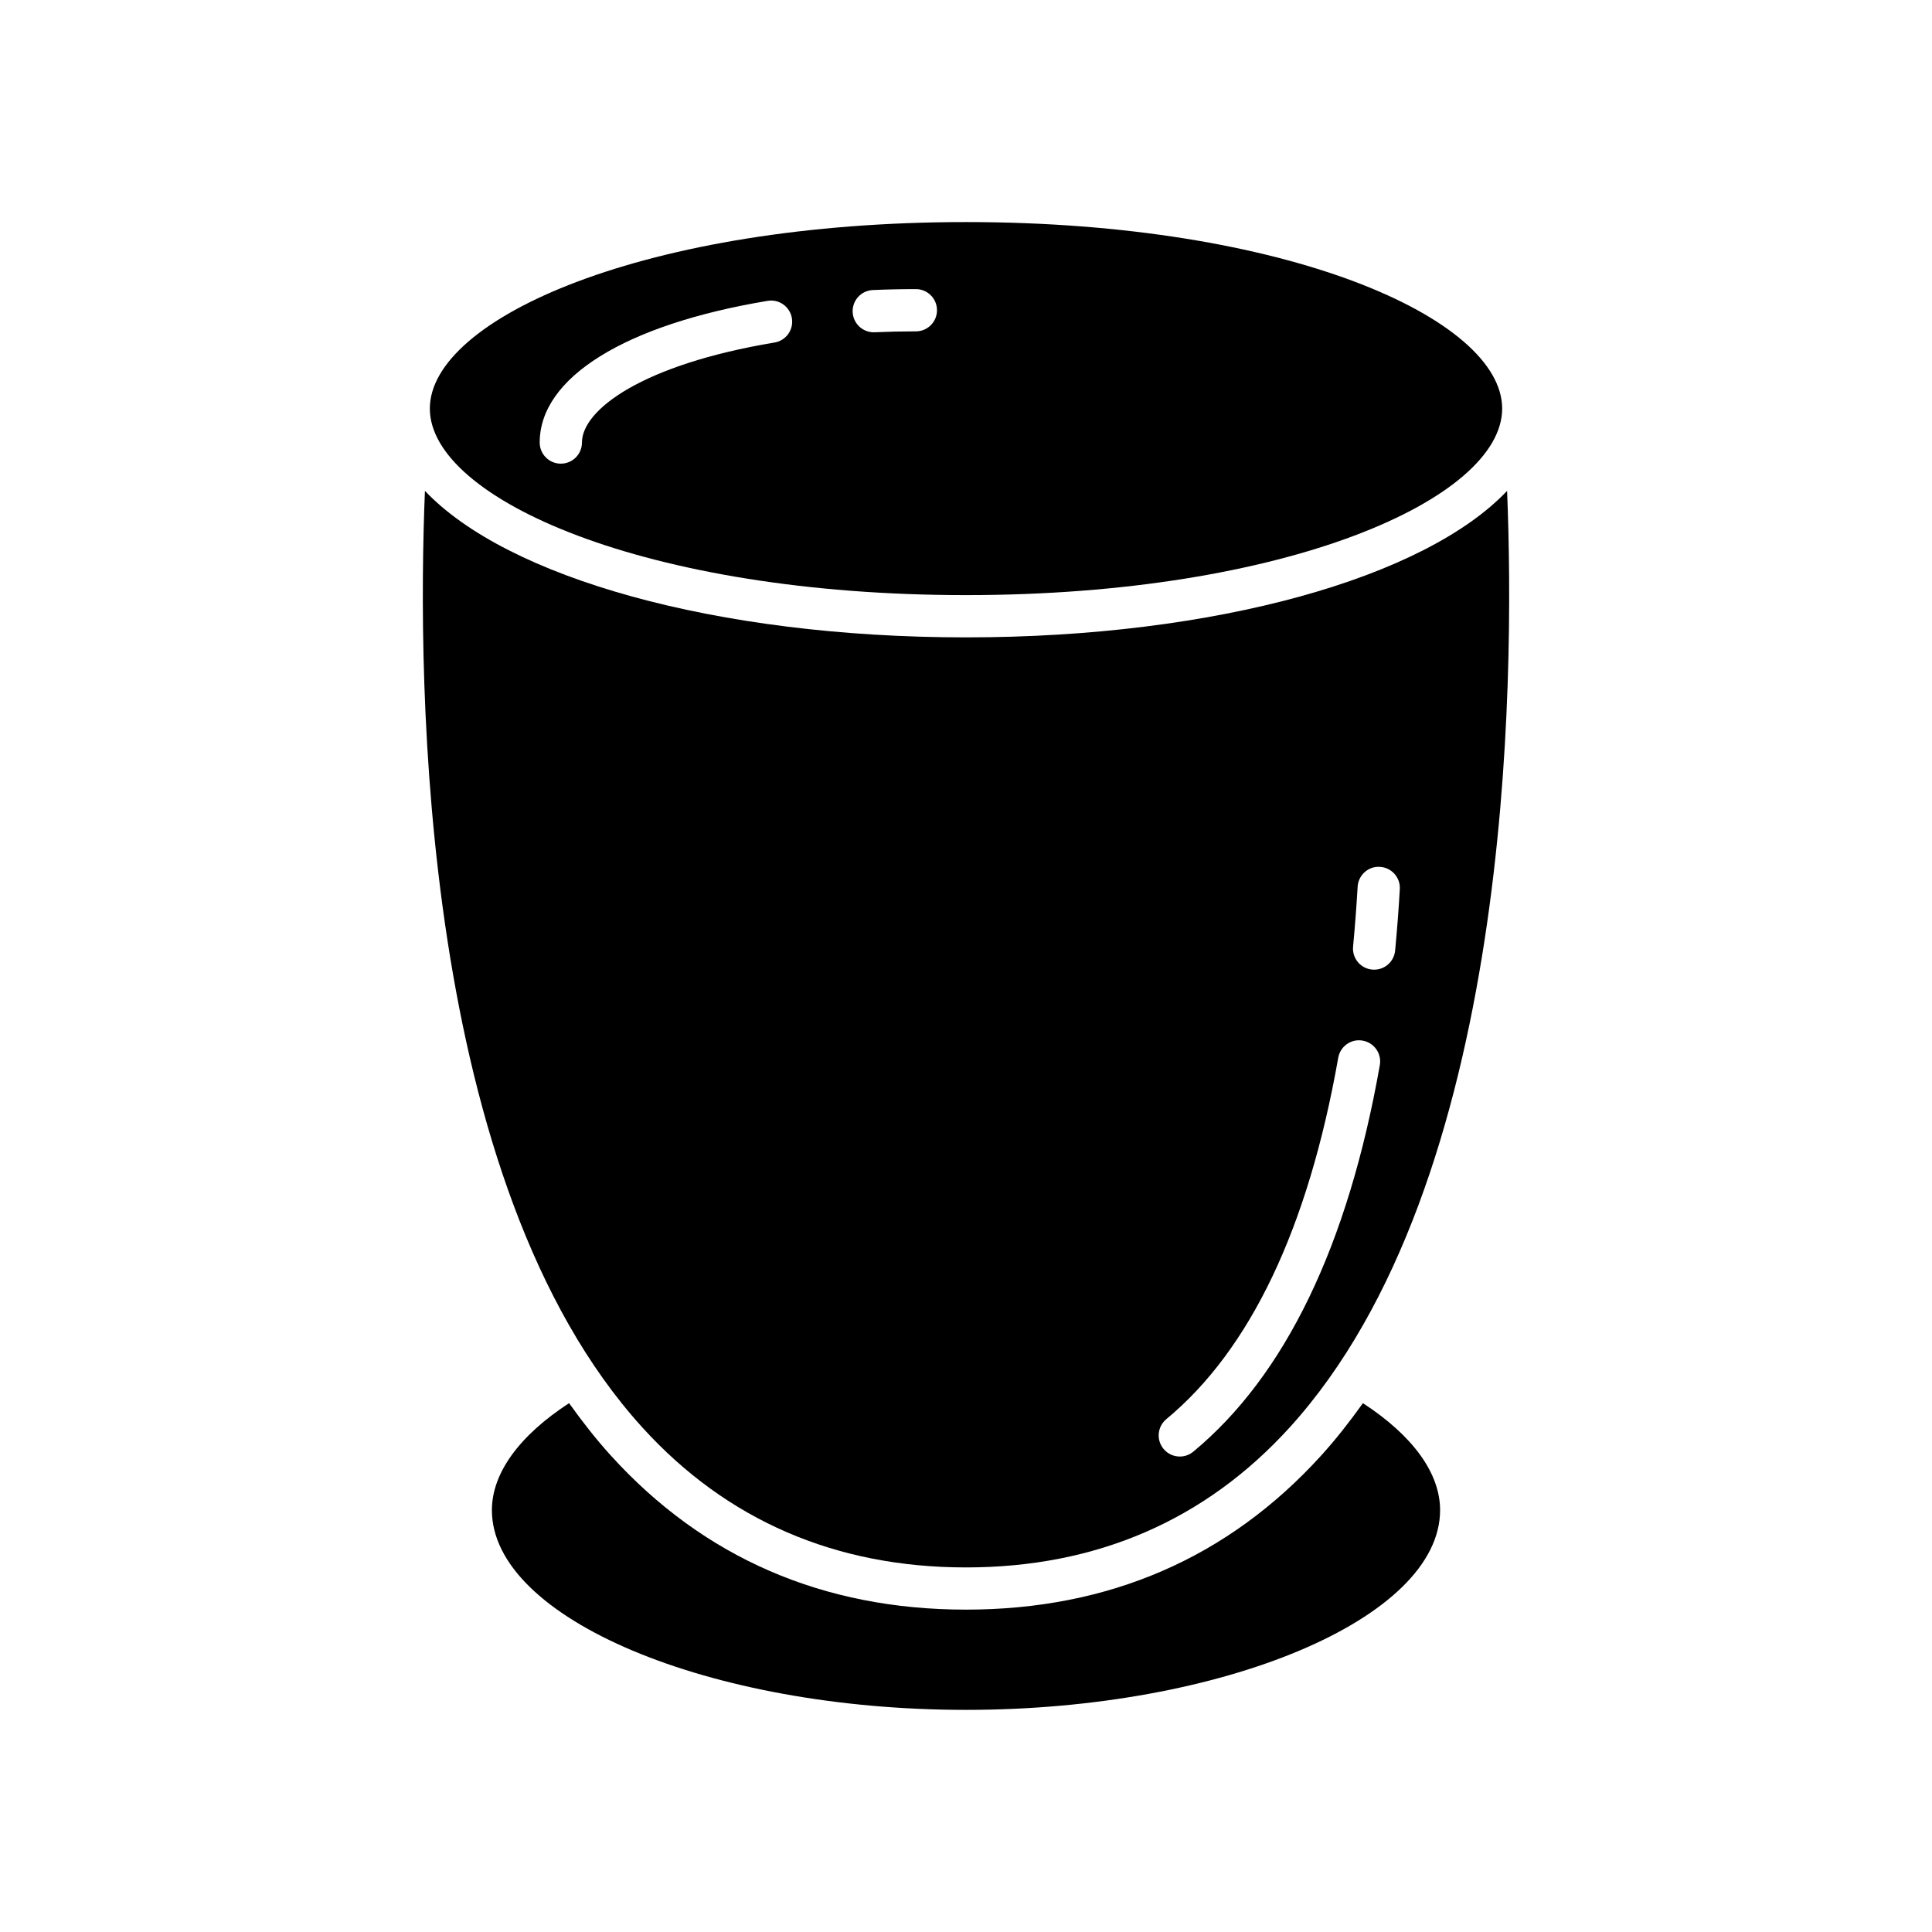 <?xml version="1.0" encoding="UTF-8"?>
<!-- Uploaded to: ICON Repo, www.svgrepo.com, Generator: ICON Repo Mixer Tools -->
<svg fill="#000000" width="800px" height="800px" version="1.1" viewBox="144 144 512 512" xmlns="http://www.w3.org/2000/svg">
 <g>
  <path d="m525.64 544.21c0-9.824-7.258-19.766-20.453-28.355-3.481 4.859-7.133 9.551-11.094 13.914-24.586 27.074-56.242 40.801-94.094 40.801s-69.508-13.727-94.094-40.805c-3.961-4.363-7.617-9.055-11.094-13.914-13.191 8.594-20.453 18.535-20.453 28.355 0 28.688 57.535 52.93 125.64 52.93 68.102 0.004 125.64-24.238 125.64-52.926z"/>
  <path d="m400 301.71c84.992 0 142.09-25.555 142.09-49.43s-57.094-49.43-142.09-49.43-142.09 25.555-142.09 49.43c0 23.871 57.094 49.43 142.09 49.43zm-24.695-80.844c3.738-0.168 7.551-0.25 11.41-0.25 3.094 0 5.598 2.504 5.598 5.598s-2.504 5.598-5.598 5.598c-3.684 0-7.332 0.082-10.906 0.242-0.086 0.004-0.168 0.004-0.258 0.004-2.973 0-5.449-2.344-5.586-5.348-0.137-3.09 2.254-5.707 5.34-5.844zm-27.883 2.863c3.051-0.523 5.93 1.555 6.438 4.602 0.508 3.051-1.551 5.934-4.602 6.441-35.062 5.844-51.035 17.832-51.035 26.504 0 3.094-2.504 5.598-5.598 5.598s-5.598-2.504-5.598-5.598c-0.004-17.207 22.574-31.242 60.395-37.547z"/>
  <path d="m400 312.91c-66.422 0-121.69-15.91-143.39-38.824-2.098 51.461-1.172 183.46 57.598 248.18 22.367 24.625 51.23 37.117 85.793 37.117s63.426-12.492 85.793-37.117c58.77-64.715 59.691-196.71 57.598-248.18-21.703 22.914-76.969 38.824-143.39 38.824zm60.23 215.8c-1.043 0.863-2.309 1.285-3.562 1.285-1.613 0-3.211-0.688-4.32-2.027-1.969-2.379-1.641-5.91 0.742-7.883 22.262-18.434 37.59-50.652 45.555-95.766 0.535-3.047 3.438-5.102 6.484-4.539 3.043 0.535 5.078 3.438 4.539 6.484-8.438 47.801-25.074 82.27-49.438 102.45zm53.492-132.8c-0.273 2.898-2.711 5.066-5.566 5.066-0.176 0-0.355-0.004-0.535-0.027-3.078-0.289-5.336-3.023-5.039-6.102 0.508-5.41 0.906-10.715 1.207-15.852 0.176-3.09 2.832-5.488 5.91-5.266 3.09 0.176 5.445 2.82 5.266 5.91-0.301 5.269-0.711 10.715-1.242 16.27z"/>
 </g>
</svg>